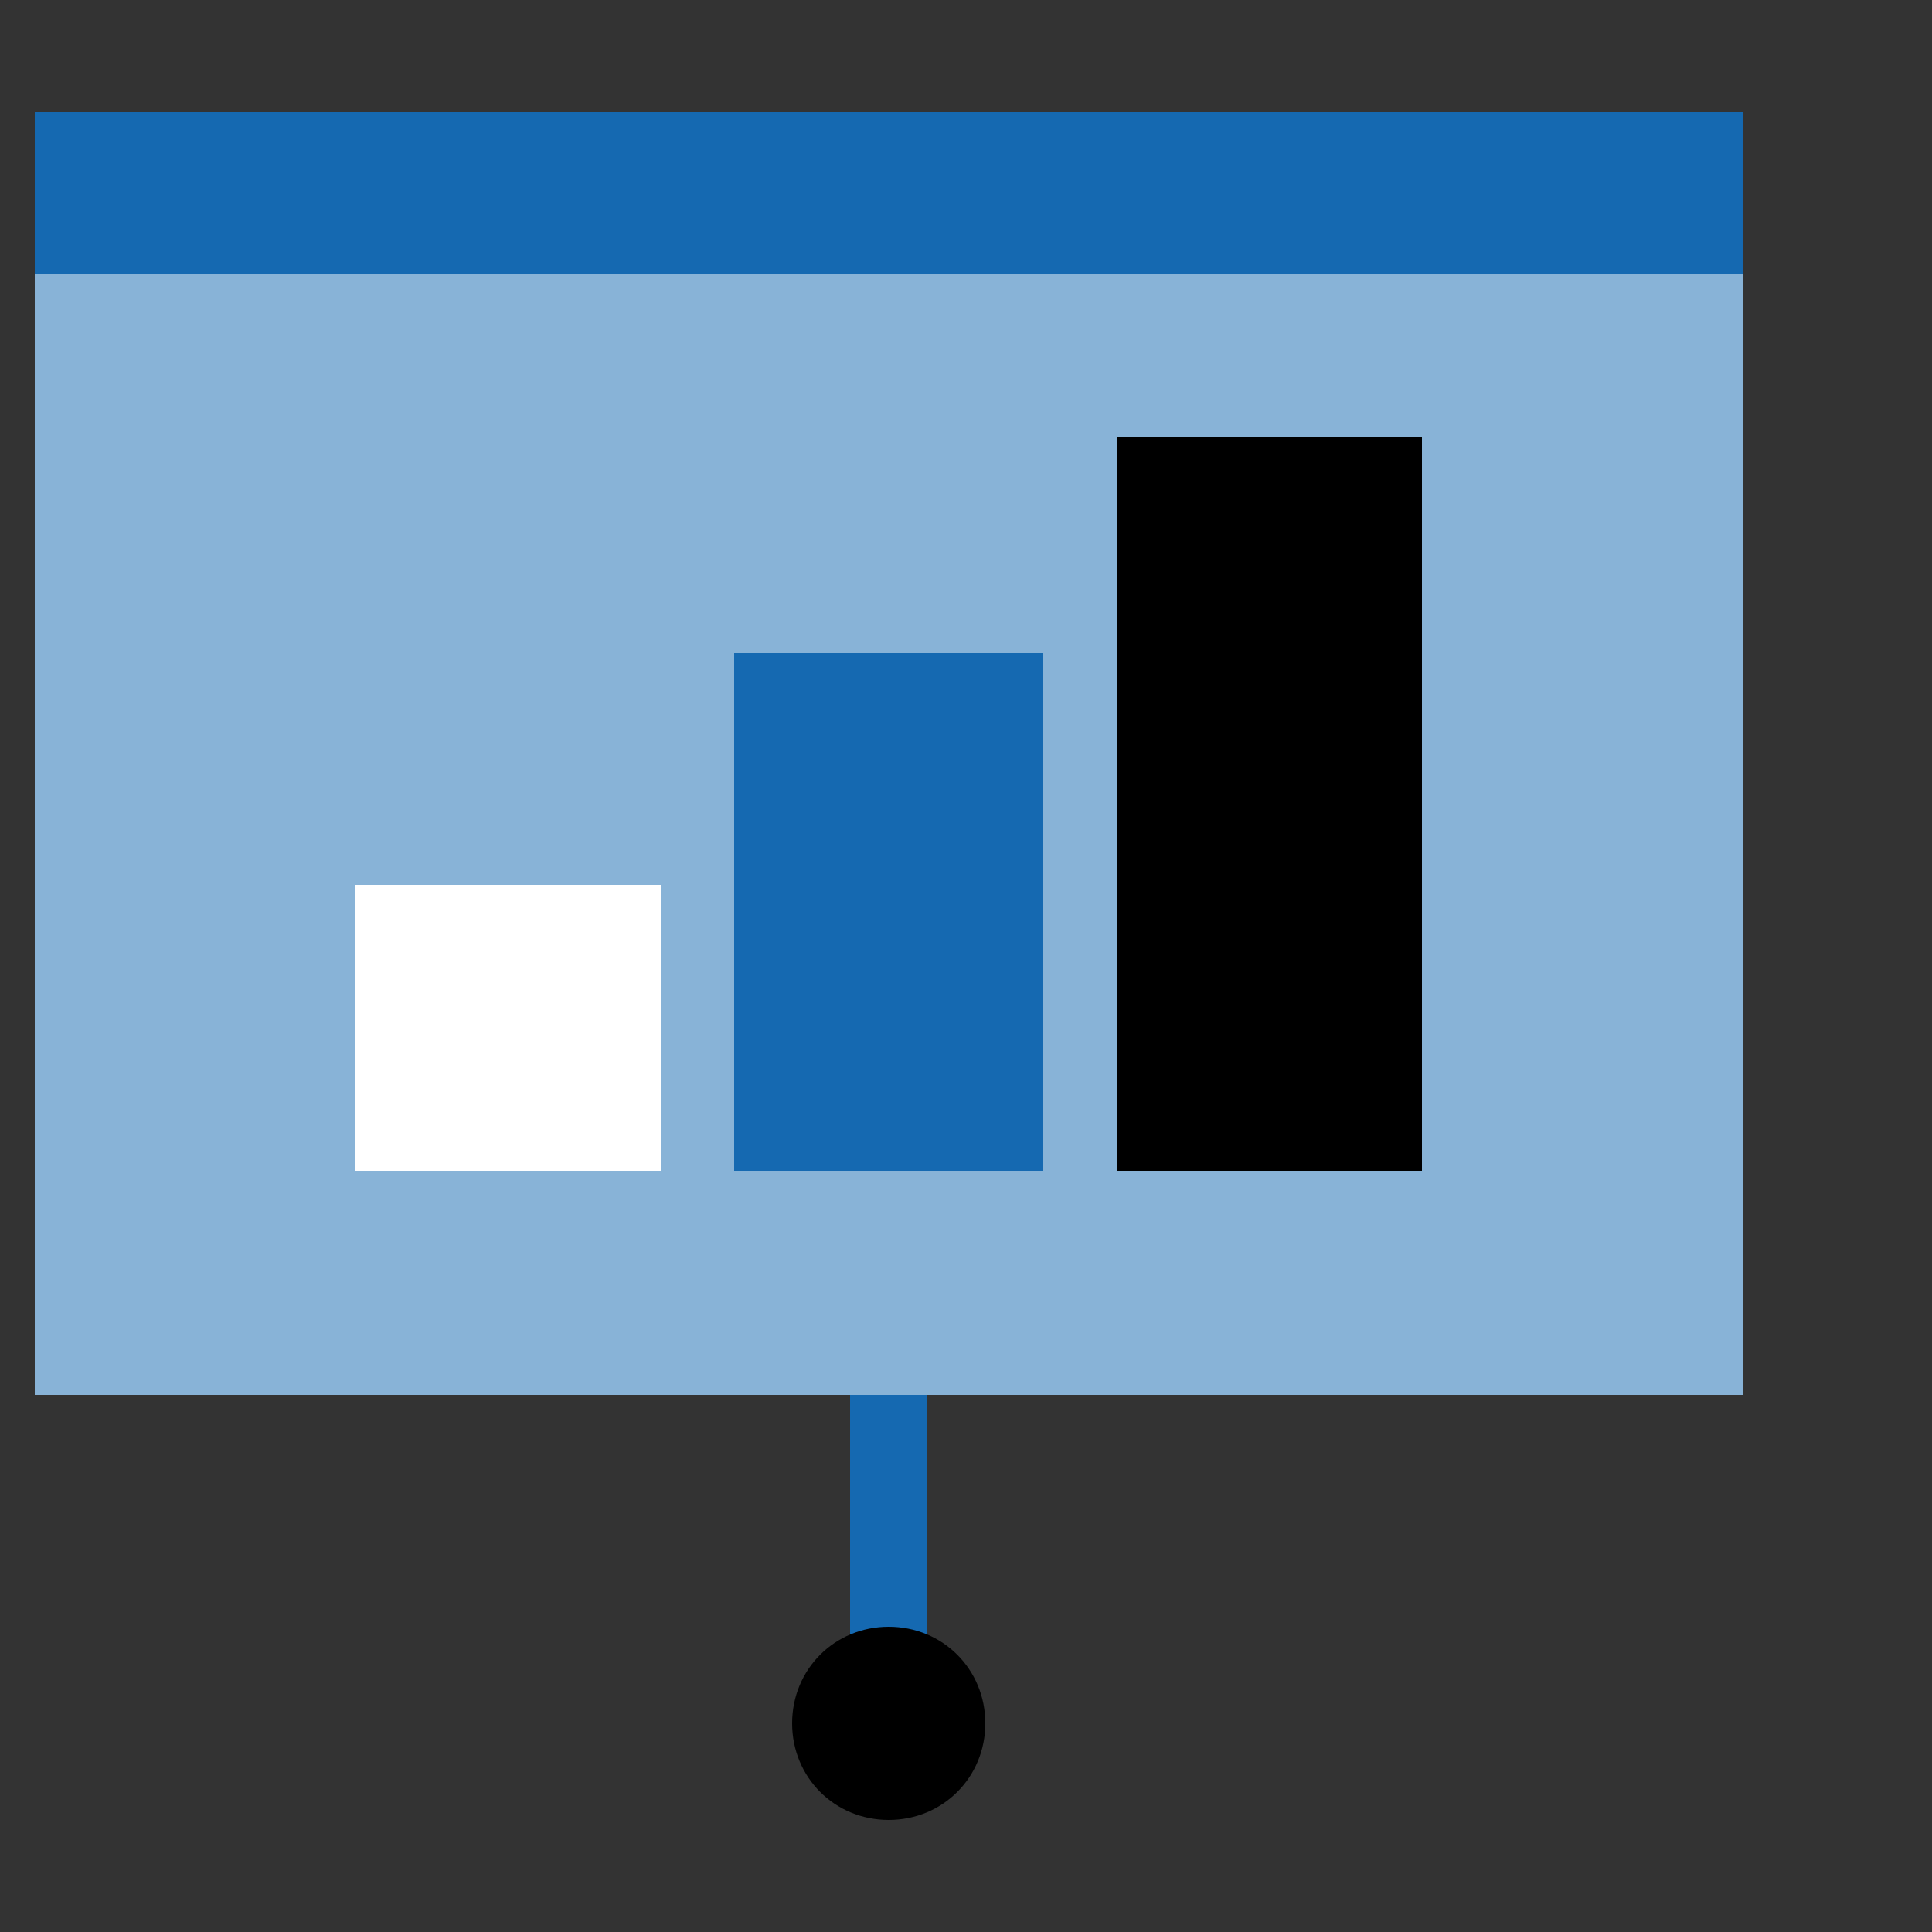 <?xml version="1.0" encoding="utf-8"?>
<!-- Generator: Adobe Illustrator 24.3.0, SVG Export Plug-In . SVG Version: 6.00 Build 0)  -->
<svg version="1.1" id="レイヤー_1" xmlns="http://www.w3.org/2000/svg" xmlns:xlink="http://www.w3.org/1999/xlink" x="0px"
	 y="0px" width="50px" height="50px" viewBox="0 0 50 50" style="enable-background:new 0 0 50 50;" xml:space="preserve">
<rect x="0" y="0" width="50" height="50" fill="#333333" stroke="none"/>
<style type="text/css">
	.st0{fill:#1569B1;}
	.st1{fill:#88B3D7;}
	.st2{fill:#FFFFFF;}
</style>
<g>
	<path class="st0" d="M24,32.4h-2v11.8h2V32.4z"/>
	<path class="st1" d="M45.1,2.9H0.9v33.2h44.2V2.9z"/>
	<path class="st0" d="M45.1,2.9H0.9v4.2h44.2V2.9z"/>
	<path class="st2" d="M17.1,22.9H9.2v7.4h7.9V22.9z"/>
	<path class="st0" d="M27,16.9H19v13.4H27V16.9z"/>
	<path d="M23,47.1c1.4,0,2.5-1.1,2.5-2.5c0-1.4-1.1-2.5-2.5-2.5s-2.5,1.1-2.5,2.5C20.5,46,21.6,47.1,23,47.1z"/>
	<path d="M36.8,11.3h-7.9v19h7.9V11.3z"/>
</g>
</svg>
